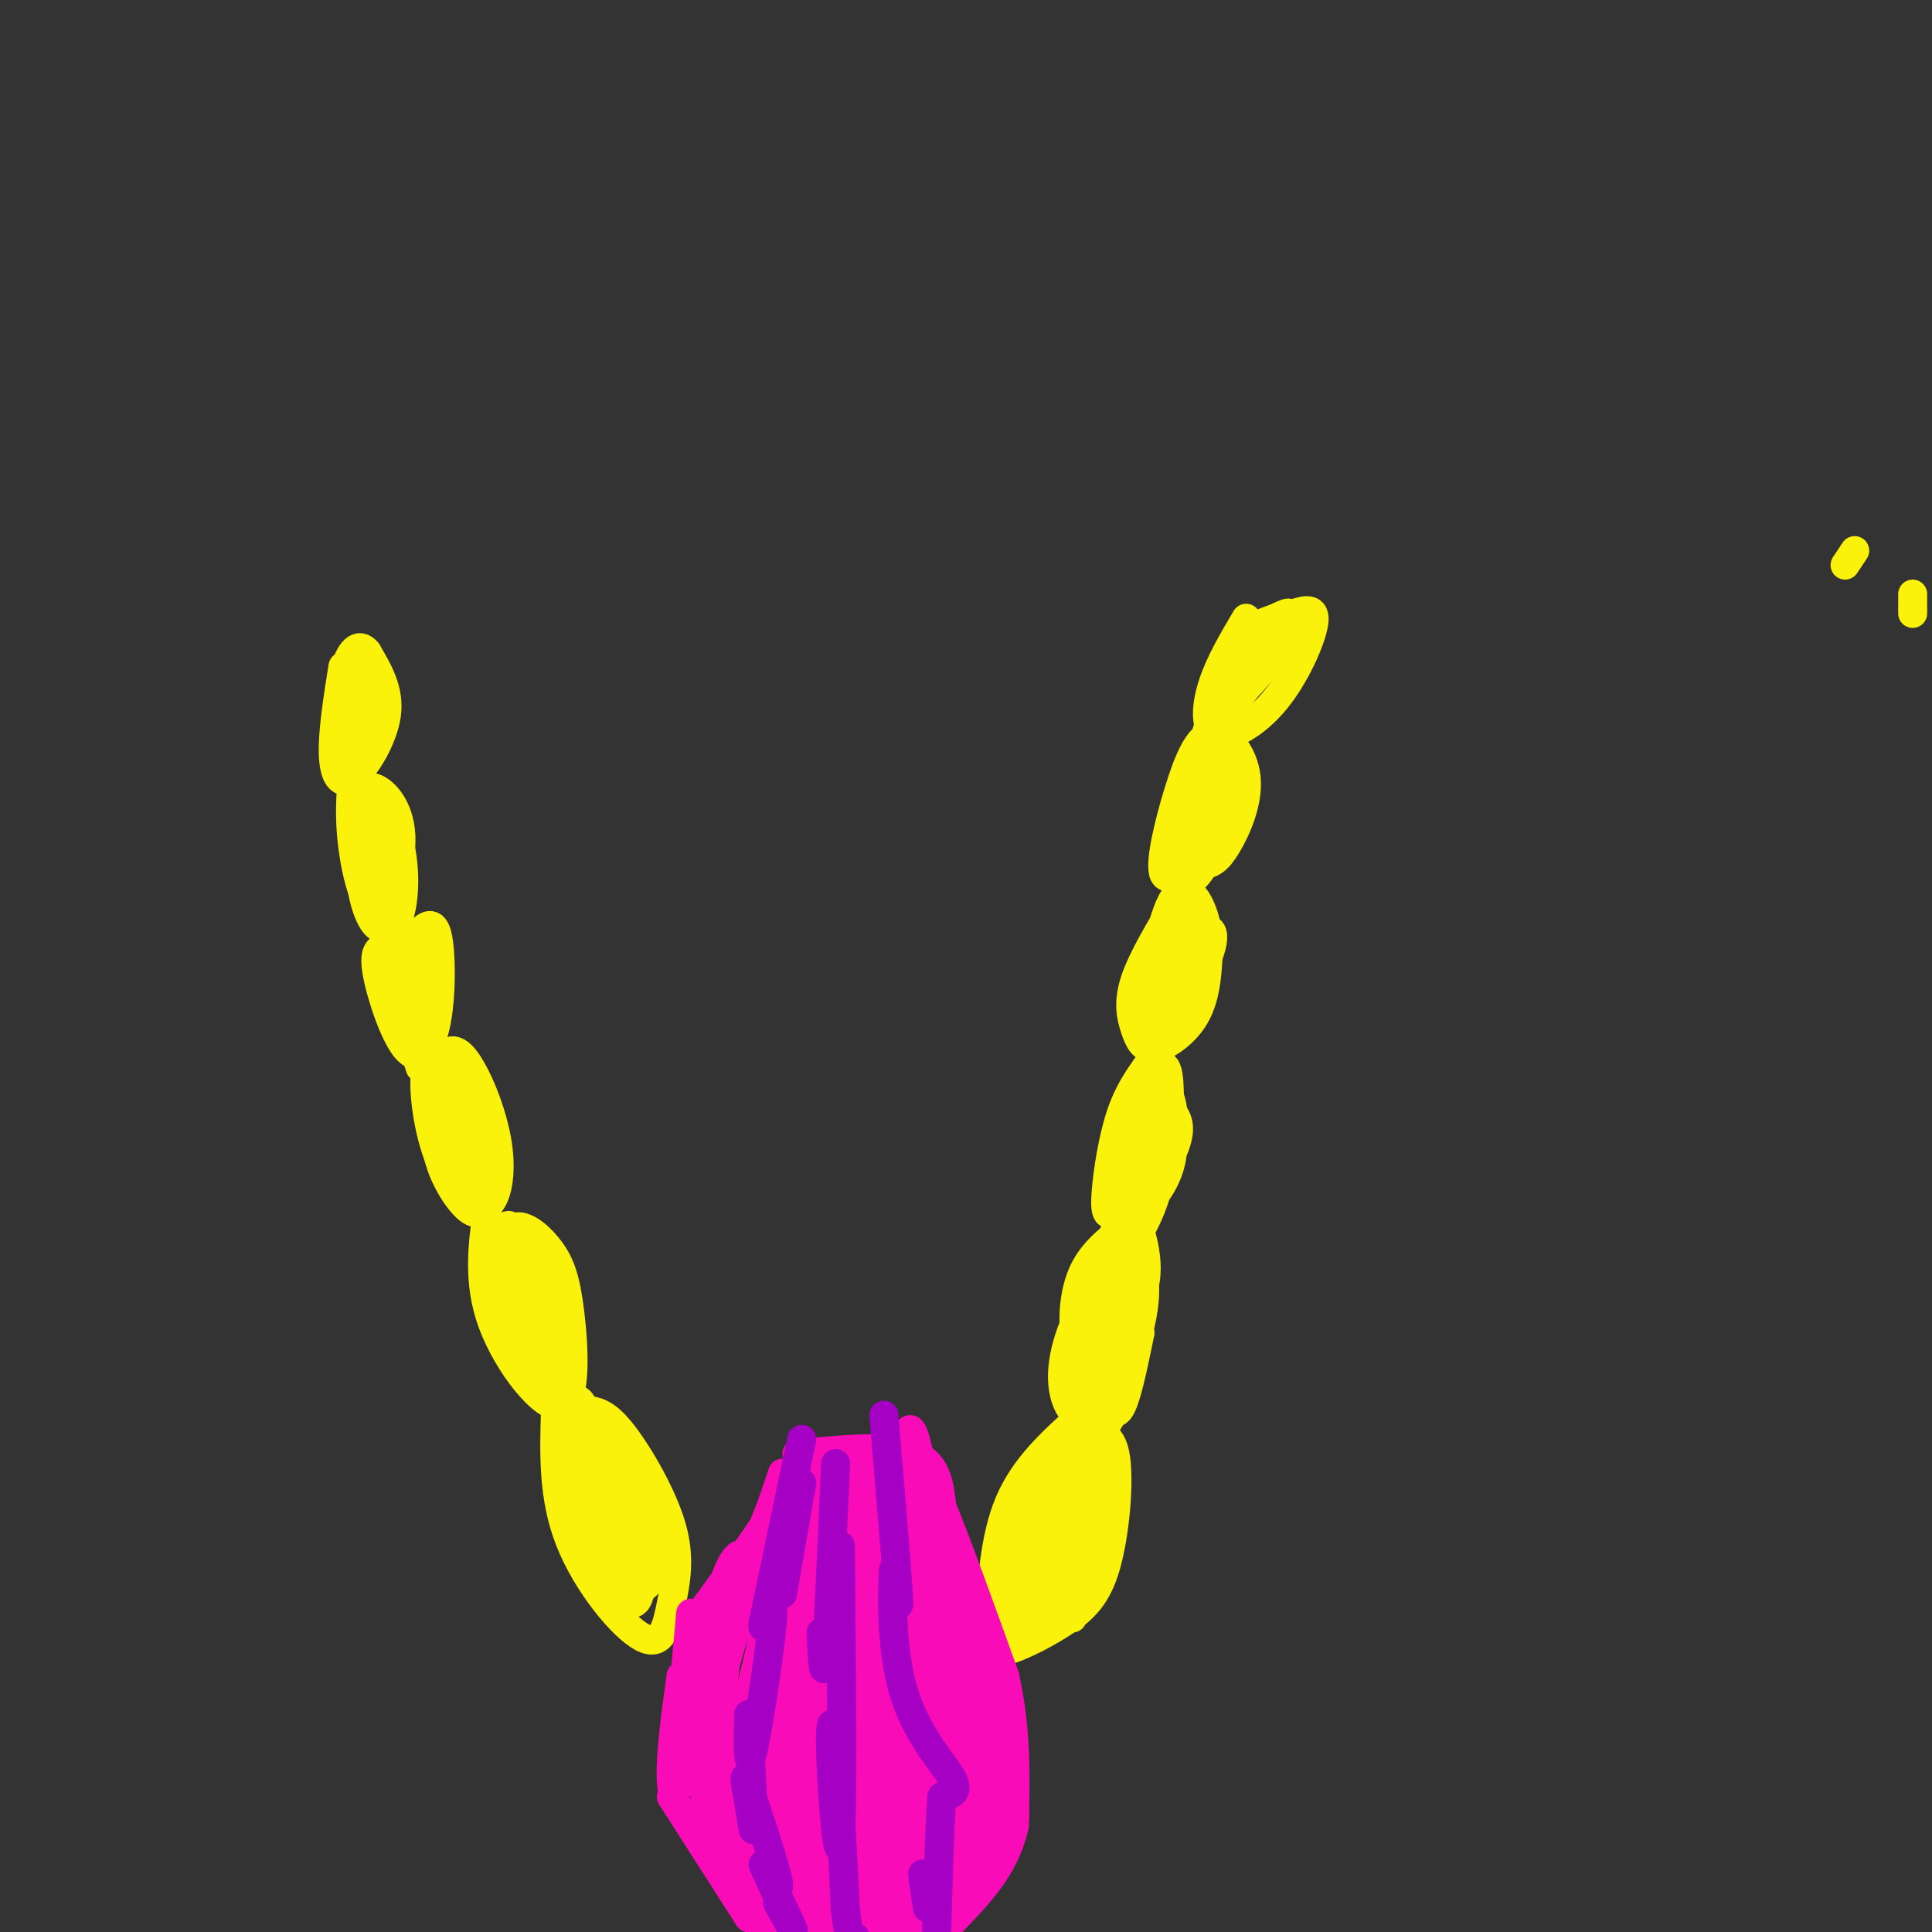 <svg viewBox='0 0 400 400' version='1.1' xmlns='http://www.w3.org/2000/svg' xmlns:xlink='http://www.w3.org/1999/xlink'><rect x="0" y="0" width="400" height="400" fill="#333333" stroke="none"/><g fill='none' stroke='#FBF20B' stroke-width='6' stroke-linecap='round' stroke-linejoin='round'><path d='M382,117c0.000,0.000 2.000,-3.000 2,-3'/><path d='M396,123c0.000,0.000 0.000,4.000 0,4'/><path d='M71,138c-1.065,6.732 -2.131,13.464 -2,18c0.131,4.536 1.458,6.875 4,5c2.542,-1.875 6.298,-7.964 7,-13c0.702,-5.036 -1.649,-9.018 -4,-13'/><path d='M76,135c-1.607,-2.066 -3.624,-0.730 -5,5c-1.376,5.730 -2.111,15.856 -1,16c1.111,0.144 4.068,-9.692 5,-15c0.932,-5.308 -0.162,-6.088 -1,-3c-0.838,3.088 -1.419,10.044 -2,17'/><path d='M72,155c0.185,3.223 1.648,2.781 3,1c1.352,-1.781 2.595,-4.903 2,-9c-0.595,-4.097 -3.027,-9.171 -4,-8c-0.973,1.171 -0.486,8.585 0,16'/><path d='M73,160c-0.374,4.501 -0.747,9.003 0,15c0.747,5.997 2.615,13.491 5,13c2.385,-0.491 5.289,-8.967 5,-15c-0.289,-6.033 -3.770,-9.624 -6,-10c-2.230,-0.376 -3.209,2.464 -3,7c0.209,4.536 1.604,10.768 3,17'/><path d='M77,187c1.447,4.209 3.564,6.232 5,4c1.436,-2.232 2.191,-8.718 1,-15c-1.191,-6.282 -4.329,-12.358 -6,-12c-1.671,0.358 -1.876,7.151 -1,14c0.876,6.849 2.833,13.753 4,13c1.167,-0.753 1.545,-9.164 1,-14c-0.545,-4.836 -2.013,-6.096 -3,-6c-0.987,0.096 -1.494,1.548 -2,3'/><path d='M76,174c-0.731,2.119 -1.557,5.915 -1,10c0.557,4.085 2.499,8.458 4,8c1.501,-0.458 2.563,-5.748 2,-10c-0.563,-4.252 -2.751,-7.466 -4,-8c-1.249,-0.534 -1.558,1.611 -1,5c0.558,3.389 1.985,8.022 3,6c1.015,-2.022 1.619,-10.698 1,-14c-0.619,-3.302 -2.463,-1.229 -3,1c-0.537,2.229 0.231,4.615 1,7'/><path d='M78,179c0.422,-0.689 0.978,-5.911 1,-7c0.022,-1.089 -0.489,1.956 -1,5'/><path d='M80,196c-1.354,0.295 -2.708,0.590 -2,5c0.708,4.410 3.478,12.936 6,16c2.522,3.064 4.794,0.666 6,-4c1.206,-4.666 1.344,-11.601 1,-16c-0.344,-4.399 -1.169,-6.261 -3,-5c-1.831,1.261 -4.666,5.646 -5,11c-0.334,5.354 1.833,11.677 4,18'/><path d='M87,221c1.183,-0.337 2.139,-10.178 1,-17c-1.139,-6.822 -4.373,-10.624 -6,-9c-1.627,1.624 -1.645,8.675 0,14c1.645,5.325 4.954,8.923 6,6c1.046,-2.923 -0.170,-12.366 -2,-15c-1.830,-2.634 -4.274,1.541 -5,5c-0.726,3.459 0.266,6.200 1,8c0.734,1.800 1.210,2.657 2,2c0.790,-0.657 1.895,-2.829 3,-5'/><path d='M87,210c0.689,-2.690 0.912,-6.915 0,-9c-0.912,-2.085 -2.960,-2.028 -3,3c-0.040,5.028 1.927,15.028 3,14c1.073,-1.028 1.250,-13.085 0,-17c-1.250,-3.915 -3.929,0.310 -4,4c-0.071,3.690 2.464,6.845 5,10'/><path d='M91,221c-1.371,-0.710 -2.743,-1.420 -3,2c-0.257,3.420 0.600,10.970 3,17c2.400,6.030 6.342,10.541 9,10c2.658,-0.541 4.032,-6.135 3,-13c-1.032,-6.865 -4.470,-15.002 -7,-18c-2.530,-2.998 -4.151,-0.857 -5,2c-0.849,2.857 -0.924,6.428 -1,10'/><path d='M90,231c-0.099,3.637 0.155,7.730 2,12c1.845,4.270 5.282,8.717 7,8c1.718,-0.717 1.718,-6.598 0,-14c-1.718,-7.402 -5.154,-16.326 -6,-14c-0.846,2.326 0.897,15.902 2,22c1.103,6.098 1.566,4.719 3,2c1.434,-2.719 3.838,-6.777 3,-11c-0.838,-4.223 -4.919,-8.612 -9,-13'/><path d='M92,223c-1.343,1.267 -0.201,10.935 1,16c1.201,5.065 2.460,5.526 4,6c1.540,0.474 3.361,0.962 4,-1c0.639,-1.962 0.095,-6.374 -2,-10c-2.095,-3.626 -5.741,-6.464 -6,-4c-0.259,2.464 2.871,10.232 6,18'/><path d='M99,248c1.131,-1.190 0.958,-13.167 0,-17c-0.958,-3.833 -2.702,0.476 -3,3c-0.298,2.524 0.851,3.262 2,4'/><path d='M101,250c-1.083,7.734 -2.166,15.468 1,24c3.166,8.532 10.580,17.862 14,17c3.420,-0.862 2.847,-11.916 2,-19c-0.847,-7.084 -1.969,-10.198 -4,-13c-2.031,-2.802 -4.970,-5.293 -7,-5c-2.030,0.293 -3.151,3.369 -3,7c0.151,3.631 1.576,7.815 3,12'/><path d='M107,273c1.632,5.247 4.211,12.366 6,15c1.789,2.634 2.787,0.784 3,-3c0.213,-3.784 -0.360,-9.502 -2,-15c-1.640,-5.498 -4.348,-10.777 -6,-11c-1.652,-0.223 -2.247,4.610 -1,11c1.247,6.390 4.336,14.336 5,12c0.664,-2.336 -1.096,-14.953 -3,-21c-1.904,-6.047 -3.952,-5.523 -6,-5'/><path d='M103,256c-0.371,2.264 1.701,10.424 4,16c2.299,5.576 4.823,8.570 5,5c0.177,-3.570 -1.995,-13.702 -4,-19c-2.005,-5.298 -3.844,-5.762 -3,-1c0.844,4.762 4.371,14.751 6,17c1.629,2.249 1.362,-3.241 1,-7c-0.362,-3.759 -0.818,-5.788 -1,-3c-0.182,2.788 -0.091,10.394 0,18'/><path d='M111,282c0.057,4.660 0.201,7.311 1,3c0.799,-4.311 2.254,-15.584 1,-19c-1.254,-3.416 -5.215,1.024 -6,4c-0.785,2.976 1.608,4.488 4,6'/><path d='M115,292c-0.267,9.026 -0.534,18.051 3,27c3.534,8.949 10.870,17.821 15,20c4.130,2.179 5.056,-2.333 6,-7c0.944,-4.667 1.908,-9.487 0,-16c-1.908,-6.513 -6.688,-14.718 -10,-19c-3.312,-4.282 -5.156,-4.641 -7,-5'/><path d='M122,292c-1.818,0.452 -2.864,4.082 -4,6c-1.136,1.918 -2.361,2.122 1,10c3.361,7.878 11.307,23.429 12,20c0.693,-3.429 -5.866,-25.837 -9,-34c-3.134,-8.163 -2.844,-2.082 -3,1c-0.156,3.082 -0.759,3.166 1,7c1.759,3.834 5.879,11.417 10,19'/><path d='M130,321c0.414,-2.482 -3.552,-18.186 -6,-24c-2.448,-5.814 -3.379,-1.739 -3,4c0.379,5.739 2.068,13.140 4,19c1.932,5.860 4.106,10.178 4,5c-0.106,-5.178 -2.492,-19.852 -4,-23c-1.508,-3.148 -2.137,5.229 -1,12c1.137,6.771 4.039,11.934 6,14c1.961,2.066 2.980,1.033 4,0'/><path d='M134,328c0.243,-4.588 -1.148,-16.058 -3,-20c-1.852,-3.942 -4.163,-0.358 -5,5c-0.837,5.358 -0.200,12.488 1,16c1.200,3.512 2.963,3.407 4,3c1.037,-0.407 1.347,-1.115 2,-5c0.653,-3.885 1.649,-10.949 0,-16c-1.649,-5.051 -5.944,-8.091 -6,-4c-0.056,4.091 4.127,15.312 6,18c1.873,2.688 1.437,-3.156 1,-9'/><path d='M134,316c-0.244,-3.178 -1.356,-6.622 -2,-6c-0.644,0.622 -0.822,5.311 -1,10'/><path d='M258,128c-2.778,4.697 -5.557,9.394 -7,14c-1.443,4.606 -1.552,9.121 1,10c2.552,0.879 7.764,-1.879 12,-7c4.236,-5.121 7.496,-12.606 8,-16c0.504,-3.394 -1.748,-2.697 -4,-2'/><path d='M268,127c-2.731,0.795 -7.559,3.784 -11,9c-3.441,5.216 -5.494,12.660 -3,11c2.494,-1.660 9.536,-12.423 12,-17c2.464,-4.577 0.351,-2.969 -2,-2c-2.351,0.969 -4.941,1.299 -7,5c-2.059,3.701 -3.588,10.772 -2,11c1.588,0.228 6.294,-6.386 11,-13'/><path d='M266,131c0.486,-1.855 -3.798,0.009 -7,4c-3.202,3.991 -5.322,10.111 -3,9c2.322,-1.111 9.087,-9.453 10,-13c0.913,-3.547 -4.025,-2.299 -7,1c-2.975,3.299 -3.988,8.650 -5,14'/><path d='M250,151c-2.459,9.123 -4.918,18.247 -5,23c-0.082,4.753 2.213,5.137 4,5c1.787,-0.137 3.067,-0.793 5,-4c1.933,-3.207 4.518,-8.964 4,-14c-0.518,-5.036 -4.139,-9.350 -7,-9c-2.861,0.350 -4.963,5.363 -7,12c-2.037,6.637 -4.011,14.896 -3,17c1.011,2.104 5.005,-1.948 9,-6'/><path d='M250,175c2.081,-1.839 2.784,-3.436 3,-9c0.216,-5.564 -0.053,-15.094 -2,-11c-1.947,4.094 -5.571,21.811 -5,26c0.571,4.189 5.336,-5.150 8,-11c2.664,-5.850 3.228,-8.211 2,-9c-1.228,-0.789 -4.247,-0.005 -7,3c-2.753,3.005 -5.241,8.232 -6,12c-0.759,3.768 0.212,6.077 2,5c1.788,-1.077 4.394,-5.538 7,-10'/><path d='M252,171c0.827,-2.817 -0.606,-4.859 -2,-6c-1.394,-1.141 -2.749,-1.380 -4,2c-1.251,3.380 -2.397,10.380 -1,12c1.397,1.620 5.338,-2.141 7,-5c1.662,-2.859 1.046,-4.817 0,-5c-1.046,-0.183 -2.523,1.408 -4,3'/><path d='M255,153c-2.111,8.400 -4.222,16.800 -4,17c0.222,0.200 2.778,-7.800 3,-10c0.222,-2.200 -1.889,1.400 -4,5'/><path d='M244,186c-3.741,6.204 -7.482,12.408 -9,17c-1.518,4.592 -0.812,7.572 0,10c0.812,2.428 1.731,4.303 4,4c2.269,-0.303 5.888,-2.784 8,-6c2.112,-3.216 2.717,-7.167 3,-11c0.283,-3.833 0.245,-7.550 -1,-11c-1.245,-3.450 -3.698,-6.634 -6,-3c-2.302,3.634 -4.452,14.088 -5,20c-0.548,5.912 0.506,7.284 2,8c1.494,0.716 3.427,0.776 5,-2c1.573,-2.776 2.787,-8.388 4,-14'/><path d='M249,198c0.491,-3.890 -0.283,-6.617 -2,-7c-1.717,-0.383 -4.377,1.576 -6,4c-1.623,2.424 -2.210,5.314 -2,9c0.210,3.686 1.216,8.170 4,6c2.784,-2.170 7.347,-10.993 8,-15c0.653,-4.007 -2.605,-3.197 -6,1c-3.395,4.197 -6.929,11.782 -7,15c-0.071,3.218 3.321,2.069 6,-1c2.679,-3.069 4.644,-8.057 5,-11c0.356,-2.943 -0.898,-3.841 -3,-3c-2.102,0.841 -5.051,3.420 -8,6'/><path d='M238,202c-1.990,1.945 -2.964,3.807 -1,4c1.964,0.193 6.865,-1.282 9,-4c2.135,-2.718 1.503,-6.677 0,-7c-1.503,-0.323 -3.878,2.991 -5,6c-1.122,3.009 -0.991,5.714 0,7c0.991,1.286 2.844,1.154 3,-1c0.156,-2.154 -1.384,-6.330 -2,-7c-0.616,-0.670 -0.308,2.165 0,5'/><path d='M242,205c0.357,2.131 1.250,4.958 2,2c0.750,-2.958 1.357,-11.702 1,-13c-0.357,-1.298 -1.679,4.851 -3,11'/><path d='M238,220c-2.187,3.032 -4.374,6.063 -6,11c-1.626,4.937 -2.689,11.779 -3,16c-0.311,4.221 0.132,5.821 3,3c2.868,-2.821 8.161,-10.062 10,-15c1.839,-4.938 0.225,-7.572 -1,-11c-1.225,-3.428 -2.060,-7.651 -4,-1c-1.940,6.651 -4.984,24.175 -5,31c-0.016,6.825 2.995,2.950 5,-1c2.005,-3.950 3.002,-7.975 4,-12'/><path d='M241,241c0.945,-5.456 1.306,-13.096 1,-17c-0.306,-3.904 -1.279,-4.073 -3,-2c-1.721,2.073 -4.191,6.388 -5,10c-0.809,3.612 0.041,6.520 1,9c0.959,2.480 2.027,4.532 4,3c1.973,-1.532 4.852,-6.649 5,-10c0.148,-3.351 -2.436,-4.937 -4,-6c-1.564,-1.063 -2.110,-1.605 -3,3c-0.890,4.605 -2.124,14.355 -1,17c1.124,2.645 4.607,-1.816 6,-6c1.393,-4.184 0.697,-8.092 0,-12'/><path d='M242,230c-0.445,-2.766 -1.556,-3.682 -3,0c-1.444,3.682 -3.221,11.962 -2,11c1.221,-0.962 5.441,-11.165 5,-13c-0.441,-1.835 -5.542,4.698 -7,9c-1.458,4.302 0.726,6.372 2,6c1.274,-0.372 1.637,-3.186 2,-6'/><path d='M233,254c-3.562,2.736 -7.124,5.472 -9,10c-1.876,4.528 -2.066,10.849 -1,14c1.066,3.151 3.387,3.133 6,1c2.613,-2.133 5.517,-6.381 7,-10c1.483,-3.619 1.544,-6.608 1,-10c-0.544,-3.392 -1.693,-7.188 -4,-6c-2.307,1.188 -5.773,7.360 -7,14c-1.227,6.640 -0.215,13.749 1,17c1.215,3.251 2.633,2.643 4,1c1.367,-1.643 2.684,-4.322 4,-7'/><path d='M235,278c1.161,-3.279 2.062,-7.978 2,-11c-0.062,-3.022 -1.088,-4.367 -2,-6c-0.912,-1.633 -1.710,-3.554 -4,0c-2.290,3.554 -6.074,12.583 -7,18c-0.926,5.417 1.004,7.222 2,9c0.996,1.778 1.057,3.530 3,0c1.943,-3.530 5.769,-12.342 7,-18c1.231,-5.658 -0.134,-8.163 -3,-7c-2.866,1.163 -7.232,5.992 -8,12c-0.768,6.008 2.062,13.194 4,16c1.938,2.806 2.982,1.230 4,-2c1.018,-3.230 2.009,-8.115 3,-13'/><path d='M236,276c-0.315,-4.407 -2.603,-8.926 -5,-10c-2.397,-1.074 -4.905,1.296 -7,5c-2.095,3.704 -3.778,8.742 -4,13c-0.222,4.258 1.016,7.734 3,9c1.984,1.266 4.712,0.321 7,-5c2.288,-5.321 4.136,-15.016 4,-19c-0.136,-3.984 -2.255,-2.255 -4,-1c-1.745,1.255 -3.117,2.038 -4,8c-0.883,5.962 -1.278,17.103 0,20c1.278,2.897 4.229,-2.451 6,-7c1.771,-4.549 2.363,-8.300 2,-11c-0.363,-2.700 -1.682,-4.350 -3,-6'/><path d='M231,272c-2.273,-0.230 -6.455,2.196 -8,6c-1.545,3.804 -0.451,8.985 1,11c1.451,2.015 3.260,0.863 5,-2c1.740,-2.863 3.412,-7.438 4,-11c0.588,-3.562 0.092,-6.113 -1,-8c-1.092,-1.887 -2.780,-3.111 -4,0c-1.220,3.111 -1.970,10.557 -1,13c0.970,2.443 3.662,-0.118 5,-3c1.338,-2.882 1.322,-6.083 1,-8c-0.322,-1.917 -0.949,-2.548 -2,-2c-1.051,0.548 -2.525,2.274 -4,4'/><path d='M227,272c-0.978,2.667 -1.422,7.333 -1,9c0.422,1.667 1.711,0.333 3,-1'/><path d='M224,293c-5.914,5.280 -11.828,10.561 -15,18c-3.172,7.439 -3.602,17.037 -4,23c-0.398,5.963 -0.762,8.291 2,8c2.762,-0.291 8.652,-3.199 13,-6c4.348,-2.801 7.155,-5.493 9,-12c1.845,-6.507 2.727,-16.829 2,-22c-0.727,-5.171 -3.065,-5.192 -5,-5c-1.935,0.192 -3.468,0.596 -5,1'/><path d='M221,298c-3.819,5.807 -10.868,19.825 -13,28c-2.132,8.175 0.652,10.506 2,12c1.348,1.494 1.261,2.150 3,0c1.739,-2.150 5.304,-7.107 8,-15c2.696,-7.893 4.524,-18.723 4,-23c-0.524,-4.277 -3.398,-2.002 -6,2c-2.602,4.002 -4.931,9.731 -6,15c-1.069,5.269 -0.877,10.077 0,13c0.877,2.923 2.438,3.962 4,5'/><path d='M217,335c2.852,-3.395 7.983,-14.382 10,-22c2.017,-7.618 0.918,-11.869 -1,-13c-1.918,-1.131 -4.657,0.856 -8,10c-3.343,9.144 -7.289,25.444 -6,28c1.289,2.556 7.815,-8.633 11,-14c3.185,-5.367 3.029,-4.913 3,-8c-0.029,-3.087 0.069,-9.716 -2,-11c-2.069,-1.284 -6.305,2.776 -9,8c-2.695,5.224 -3.847,11.612 -5,18'/><path d='M210,331c-0.486,3.324 0.800,2.635 3,1c2.200,-1.635 5.313,-4.216 9,-10c3.687,-5.784 7.946,-14.770 6,-15c-1.946,-0.230 -10.097,8.297 -13,13c-2.903,4.703 -0.559,5.581 2,5c2.559,-0.581 5.333,-2.621 7,-5c1.667,-2.379 2.229,-5.096 2,-7c-0.229,-1.904 -1.247,-2.995 -3,-3c-1.753,-0.005 -4.241,1.076 -6,3c-1.759,1.924 -2.788,4.693 -2,7c0.788,2.307 3.394,4.154 6,6'/><path d='M221,326c2.130,-0.524 4.456,-4.832 5,-8c0.544,-3.168 -0.694,-5.194 -3,-5c-2.306,0.194 -5.680,2.609 -7,6c-1.320,3.391 -0.586,7.759 1,6c1.586,-1.759 4.025,-9.645 5,-9c0.975,0.645 0.488,9.823 0,19'/></g>
<g fill='none' stroke='#F90BB7' stroke-width='6' stroke-linecap='round' stroke-linejoin='round'><path d='M166,304c0.000,0.000 3.000,-2.000 3,-2'/><path d='M162,305c-1.917,5.833 -3.833,11.667 -7,17c-3.167,5.333 -7.583,10.167 -12,15'/><path d='M143,337c0.167,-0.500 6.583,-9.250 13,-18'/><path d='M156,319c4.022,-5.867 7.578,-11.533 10,-14c2.422,-2.467 3.711,-1.733 5,-1'/><path d='M171,304c3.667,-0.333 10.333,-0.667 17,-1'/><path d='M188,303c5.167,5.333 9.583,19.167 14,33'/><path d='M202,336c3.000,7.833 3.500,10.917 4,14'/><path d='M141,347c-1.167,8.583 -2.333,17.167 -2,22c0.333,4.833 2.167,5.917 4,7'/><path d='M143,376c1.000,1.667 1.500,2.333 2,3'/><path d='M143,334c0.000,0.000 -1.000,11.000 -1,11'/><path d='M144,377c1.833,2.500 3.667,5.000 6,6c2.333,1.000 5.167,0.500 8,0'/><path d='M158,383c6.500,-0.167 18.750,-0.583 31,-1'/><path d='M189,382c5.167,-0.333 2.583,-0.667 0,-1'/><path d='M204,346c0.000,0.000 -10.000,30.000 -10,30'/><path d='M194,376c-1.833,5.833 -1.417,5.417 -1,5'/><path d='M168,305c-6.912,15.330 -13.825,30.660 -14,30c-0.175,-0.660 6.386,-17.311 8,-23c1.614,-5.689 -1.719,-0.416 -5,9c-3.281,9.416 -6.509,22.976 -7,24c-0.491,1.024 1.754,-10.488 4,-22'/><path d='M154,323c-0.371,-3.053 -3.300,0.313 -5,8c-1.700,7.687 -2.173,19.693 -2,25c0.173,5.307 0.991,3.914 2,-4c1.009,-7.914 2.209,-22.348 1,-18c-1.209,4.348 -4.825,27.478 -5,29c-0.175,1.522 3.093,-18.565 4,-25c0.907,-6.435 -0.546,0.783 -2,8'/><path d='M147,346c-1.393,8.274 -3.875,24.958 -3,23c0.875,-1.958 5.107,-22.560 6,-25c0.893,-2.440 -1.554,13.280 -4,29'/><path d='M146,373c0.277,5.982 2.970,6.438 5,7c2.030,0.562 3.396,1.230 6,-1c2.604,-2.230 6.445,-7.358 4,-8c-2.445,-0.642 -11.174,3.201 -11,5c0.174,1.799 9.253,1.554 12,1c2.747,-0.554 -0.837,-1.418 -3,-1c-2.163,0.418 -2.904,2.120 -2,3c0.904,0.880 3.452,0.940 6,1'/><path d='M163,380c2.000,0.167 4.000,0.083 6,0'/><path d='M208,349c0.000,0.000 0.000,1.000 0,1'/><path d='M207,350c0.000,0.000 3.000,24.000 3,24'/><path d='M210,374c0.333,4.167 -0.333,2.583 -1,1'/><path d='M165,301c9.500,-0.917 19.000,-1.833 24,0c5.000,1.833 5.500,6.417 6,11'/><path d='M195,312c3.167,7.667 8.083,21.333 13,35'/><path d='M208,347c2.500,11.000 2.250,21.000 2,31'/><path d='M210,378c-1.833,8.500 -7.417,14.250 -13,20'/><path d='M197,398c-2.333,3.000 -1.667,0.500 -1,-2'/><path d='M139,372c0.000,0.000 16.000,25.000 16,25'/><path d='M155,397c7.333,4.000 17.667,1.500 28,-1'/><path d='M183,396c6.000,-0.833 7.000,-2.417 8,-4'/><path d='M203,352c-0.667,14.333 -1.333,28.667 -1,32c0.333,3.333 1.667,-4.333 3,-12'/><path d='M205,372c-1.429,2.274 -6.502,13.957 -8,18c-1.498,4.043 0.578,0.444 3,-4c2.422,-4.444 5.191,-9.735 2,-7c-3.191,2.735 -12.340,13.496 -14,16c-1.660,2.504 4.170,-3.248 10,-9'/><path d='M198,386c-0.578,-0.035 -7.022,4.376 -10,7c-2.978,2.624 -2.488,3.460 1,3c3.488,-0.460 9.976,-2.216 8,-2c-1.976,0.216 -12.417,2.404 -14,4c-1.583,1.596 5.690,2.599 9,2c3.310,-0.599 2.655,-2.799 2,-5'/><path d='M194,395c-3.486,0.850 -13.203,5.475 -12,5c1.203,-0.475 13.324,-6.051 17,-9c3.676,-2.949 -1.093,-3.271 -2,-7c-0.907,-3.729 2.046,-10.864 5,-18'/><path d='M202,366c-0.393,2.268 -3.877,16.939 -3,18c0.877,1.061 6.113,-11.486 7,-17c0.887,-5.514 -2.577,-3.993 -5,3c-2.423,6.993 -3.806,19.460 -3,19c0.806,-0.460 3.802,-13.846 4,-19c0.198,-5.154 -2.401,-2.077 -5,1'/><path d='M197,371c-2.514,2.243 -6.299,7.349 -9,15c-2.701,7.651 -4.317,17.845 -2,14c2.317,-3.845 8.568,-21.729 7,-23c-1.568,-1.271 -10.956,14.072 -14,20c-3.044,5.928 0.258,2.442 3,-1c2.742,-3.442 4.926,-6.841 4,-8c-0.926,-1.159 -4.963,-0.080 -9,1'/><path d='M177,389c-7.083,2.789 -20.289,9.262 -18,9c2.289,-0.262 20.075,-7.258 22,-10c1.925,-2.742 -12.010,-1.230 -19,1c-6.990,2.230 -7.036,5.177 -1,5c6.036,-0.177 18.153,-3.479 21,-5c2.847,-1.521 -3.577,-1.260 -10,-1'/><path d='M172,388c-5.752,0.117 -15.132,0.909 -16,3c-0.868,2.091 6.777,5.480 15,4c8.223,-1.480 17.024,-7.827 13,-9c-4.024,-1.173 -20.872,2.830 -26,5c-5.128,2.170 1.466,2.507 7,2c5.534,-0.507 10.010,-1.859 9,-3c-1.010,-1.141 -7.505,-2.070 -14,-3'/><path d='M160,387c-4.824,-0.124 -9.885,1.066 -5,2c4.885,0.934 19.715,1.613 21,0c1.285,-1.613 -10.976,-5.518 -16,-6c-5.024,-0.482 -2.811,2.458 0,4c2.811,1.542 6.218,1.684 8,2c1.782,0.316 1.938,0.804 2,-4c0.062,-4.804 0.031,-14.902 0,-25'/><path d='M170,360c0.098,-7.591 0.342,-14.067 0,-17c-0.342,-2.933 -1.271,-2.323 -3,-3c-1.729,-0.677 -4.257,-2.643 -7,5c-2.743,7.643 -5.702,24.893 -4,21c1.702,-3.893 8.064,-28.930 10,-40c1.936,-11.070 -0.556,-8.173 -5,6c-4.444,14.173 -10.841,39.621 -11,40c-0.159,0.379 5.921,-24.310 12,-49'/><path d='M162,323c2.313,-9.218 2.096,-7.764 0,-4c-2.096,3.764 -6.069,9.839 -9,17c-2.931,7.161 -4.819,15.407 -6,24c-1.181,8.593 -1.653,17.532 3,8c4.653,-9.532 14.432,-37.535 16,-44c1.568,-6.465 -5.074,8.607 -8,23c-2.926,14.393 -2.135,28.105 -1,33c1.135,4.895 2.613,0.972 4,-5c1.387,-5.972 2.682,-13.992 3,-21c0.318,-7.008 -0.341,-13.004 -1,-19'/><path d='M163,335c-0.907,-1.209 -2.674,5.270 -3,13c-0.326,7.730 0.789,16.711 2,27c1.211,10.289 2.516,21.886 3,11c0.484,-10.886 0.146,-44.254 1,-46c0.854,-1.746 2.900,28.132 4,41c1.100,12.868 1.254,8.728 1,-4c-0.254,-12.728 -0.914,-34.042 -2,-40c-1.086,-5.958 -2.596,3.441 -2,14c0.596,10.559 3.298,22.280 6,34'/><path d='M173,385c2.038,0.248 4.131,-16.133 3,-33c-1.131,-16.867 -5.488,-34.221 -4,-22c1.488,12.221 8.822,54.018 9,53c0.178,-1.018 -6.798,-44.851 -6,-48c0.798,-3.149 9.371,34.386 13,48c3.629,13.614 2.315,3.307 1,-7'/><path d='M189,376c-2.371,-14.709 -8.799,-47.982 -8,-43c0.799,4.982 8.825,48.219 9,47c0.175,-1.219 -7.499,-46.894 -8,-49c-0.501,-2.106 6.173,39.356 9,51c2.827,11.644 1.808,-6.530 0,-20c-1.808,-13.470 -4.404,-22.235 -7,-31'/><path d='M184,331c-2.611,-9.968 -5.638,-19.388 -1,-5c4.638,14.388 16.942,52.585 17,48c0.058,-4.585 -12.129,-51.951 -12,-53c0.129,-1.049 12.573,44.217 14,48c1.427,3.783 -8.164,-33.919 -11,-46c-2.836,-12.081 1.082,1.460 5,15'/><path d='M196,338c2.910,9.812 7.686,26.842 6,18c-1.686,-8.842 -9.833,-43.556 -9,-42c0.833,1.556 10.647,39.380 10,41c-0.647,1.620 -11.756,-32.966 -17,-43c-5.244,-10.034 -4.622,4.483 -4,19'/><path d='M182,331c0.366,3.487 3.282,2.706 5,3c1.718,0.294 2.240,1.665 1,-4c-1.240,-5.665 -4.241,-18.364 -6,-24c-1.759,-5.636 -2.277,-4.208 -4,1c-1.723,5.208 -4.650,14.197 -5,18c-0.350,3.803 1.879,2.420 4,-1c2.121,-3.420 4.136,-8.875 5,-13c0.864,-4.125 0.579,-6.918 -3,-5c-3.579,1.918 -10.451,8.548 -14,14c-3.549,5.452 -3.774,9.726 -4,14'/><path d='M161,334c2.437,-1.712 10.531,-12.992 13,-18c2.469,-5.008 -0.686,-3.744 -3,-4c-2.314,-0.256 -3.786,-2.031 -6,5c-2.214,7.031 -5.171,22.867 -4,22c1.171,-0.867 6.468,-18.437 8,-26c1.532,-7.563 -0.703,-5.120 -3,-2c-2.297,3.120 -4.657,6.917 -6,12c-1.343,5.083 -1.669,11.452 0,11c1.669,-0.452 5.335,-7.726 9,-15'/><path d='M169,319c2.444,-6.421 4.056,-14.973 3,-15c-1.056,-0.027 -4.778,8.471 -6,14c-1.222,5.529 0.055,8.088 2,11c1.945,2.912 4.556,6.175 6,2c1.444,-4.175 1.721,-15.790 1,-21c-0.721,-5.210 -2.439,-4.015 -4,-1c-1.561,3.015 -2.965,7.849 -3,14c-0.035,6.151 1.298,13.617 3,17c1.702,3.383 3.772,2.681 5,-3c1.228,-5.681 1.614,-16.340 2,-27'/><path d='M178,310c-1.134,-3.314 -4.970,1.903 -6,10c-1.030,8.097 0.745,19.076 2,25c1.255,5.924 1.991,6.793 3,-3c1.009,-9.793 2.290,-30.247 2,-30c-0.290,0.247 -2.152,21.196 -2,30c0.152,8.804 2.319,5.463 4,-4c1.681,-9.463 2.876,-25.048 2,-29c-0.876,-3.952 -3.822,3.728 -5,10c-1.178,6.272 -0.589,11.136 0,16'/><path d='M178,335c-0.196,5.143 -0.688,10.001 1,3c1.688,-7.001 5.554,-25.860 7,-31c1.446,-5.140 0.473,3.439 1,8c0.527,4.561 2.556,5.103 4,6c1.444,0.897 2.305,2.148 2,-2c-0.305,-4.148 -1.774,-13.694 -3,-19c-1.226,-5.306 -2.207,-6.373 -3,3c-0.793,9.373 -1.396,29.187 -2,49'/><path d='M185,352c-0.660,10.031 -1.309,10.609 -2,9c-0.691,-1.609 -1.425,-5.406 -2,-7c-0.575,-1.594 -0.991,-0.986 -1,4c-0.009,4.986 0.390,14.350 1,15c0.610,0.650 1.432,-7.413 2,-11c0.568,-3.587 0.884,-2.696 1,3c0.116,5.696 0.033,16.199 0,19c-0.033,2.801 -0.017,-2.099 0,-7'/><path d='M184,377c0.119,-4.000 0.417,-10.500 0,-8c-0.417,2.500 -1.548,14.000 -2,15c-0.452,1.000 -0.226,-8.500 0,-18'/></g>
<g fill='none' stroke='#A600C4' stroke-width='6' stroke-linecap='round' stroke-linejoin='round'><path d='M166,307c0.000,0.000 -4.000,23.000 -4,23'/><path d='M166,298c0.000,0.000 -8.000,38.000 -8,38'/><path d='M158,336c-0.560,3.679 2.042,-6.125 2,-2c-0.042,4.125 -2.726,22.179 -4,28c-1.274,5.821 -1.137,-0.589 -1,-7'/><path d='M155,355c0.104,4.010 0.865,17.536 1,22c0.135,4.464 -0.356,-0.133 -1,-4c-0.644,-3.867 -1.443,-7.003 0,-3c1.443,4.003 5.126,15.144 6,19c0.874,3.856 -1.063,0.428 -3,-3'/><path d='M158,386c1.000,2.644 5.000,10.756 6,13c1.000,2.244 -1.000,-1.378 -3,-5'/><path d='M183,293c1.333,15.833 2.667,31.667 3,37c0.333,5.333 -0.333,0.167 -1,-5'/><path d='M185,325c-0.321,3.857 -0.625,16.000 2,25c2.625,9.000 8.179,14.857 10,18c1.821,3.143 -0.089,3.571 -2,4'/><path d='M195,372c-0.533,6.578 -0.867,21.022 -1,26c-0.133,4.978 -0.067,0.489 0,-4'/><path d='M194,394c0.000,-0.667 0.000,-0.333 0,0'/><path d='M191,388c0.000,0.000 1.000,7.000 1,7'/><path d='M173,303c-0.750,17.083 -1.500,34.167 -2,40c-0.500,5.833 -0.750,0.417 -1,-5'/><path d='M174,320c0.244,27.411 0.488,54.821 0,61c-0.488,6.179 -1.708,-8.875 -2,-17c-0.292,-8.125 0.345,-9.321 1,-3c0.655,6.321 1.327,20.161 2,34'/><path d='M175,395c0.667,6.667 1.333,6.333 2,6'/></g>
</svg>